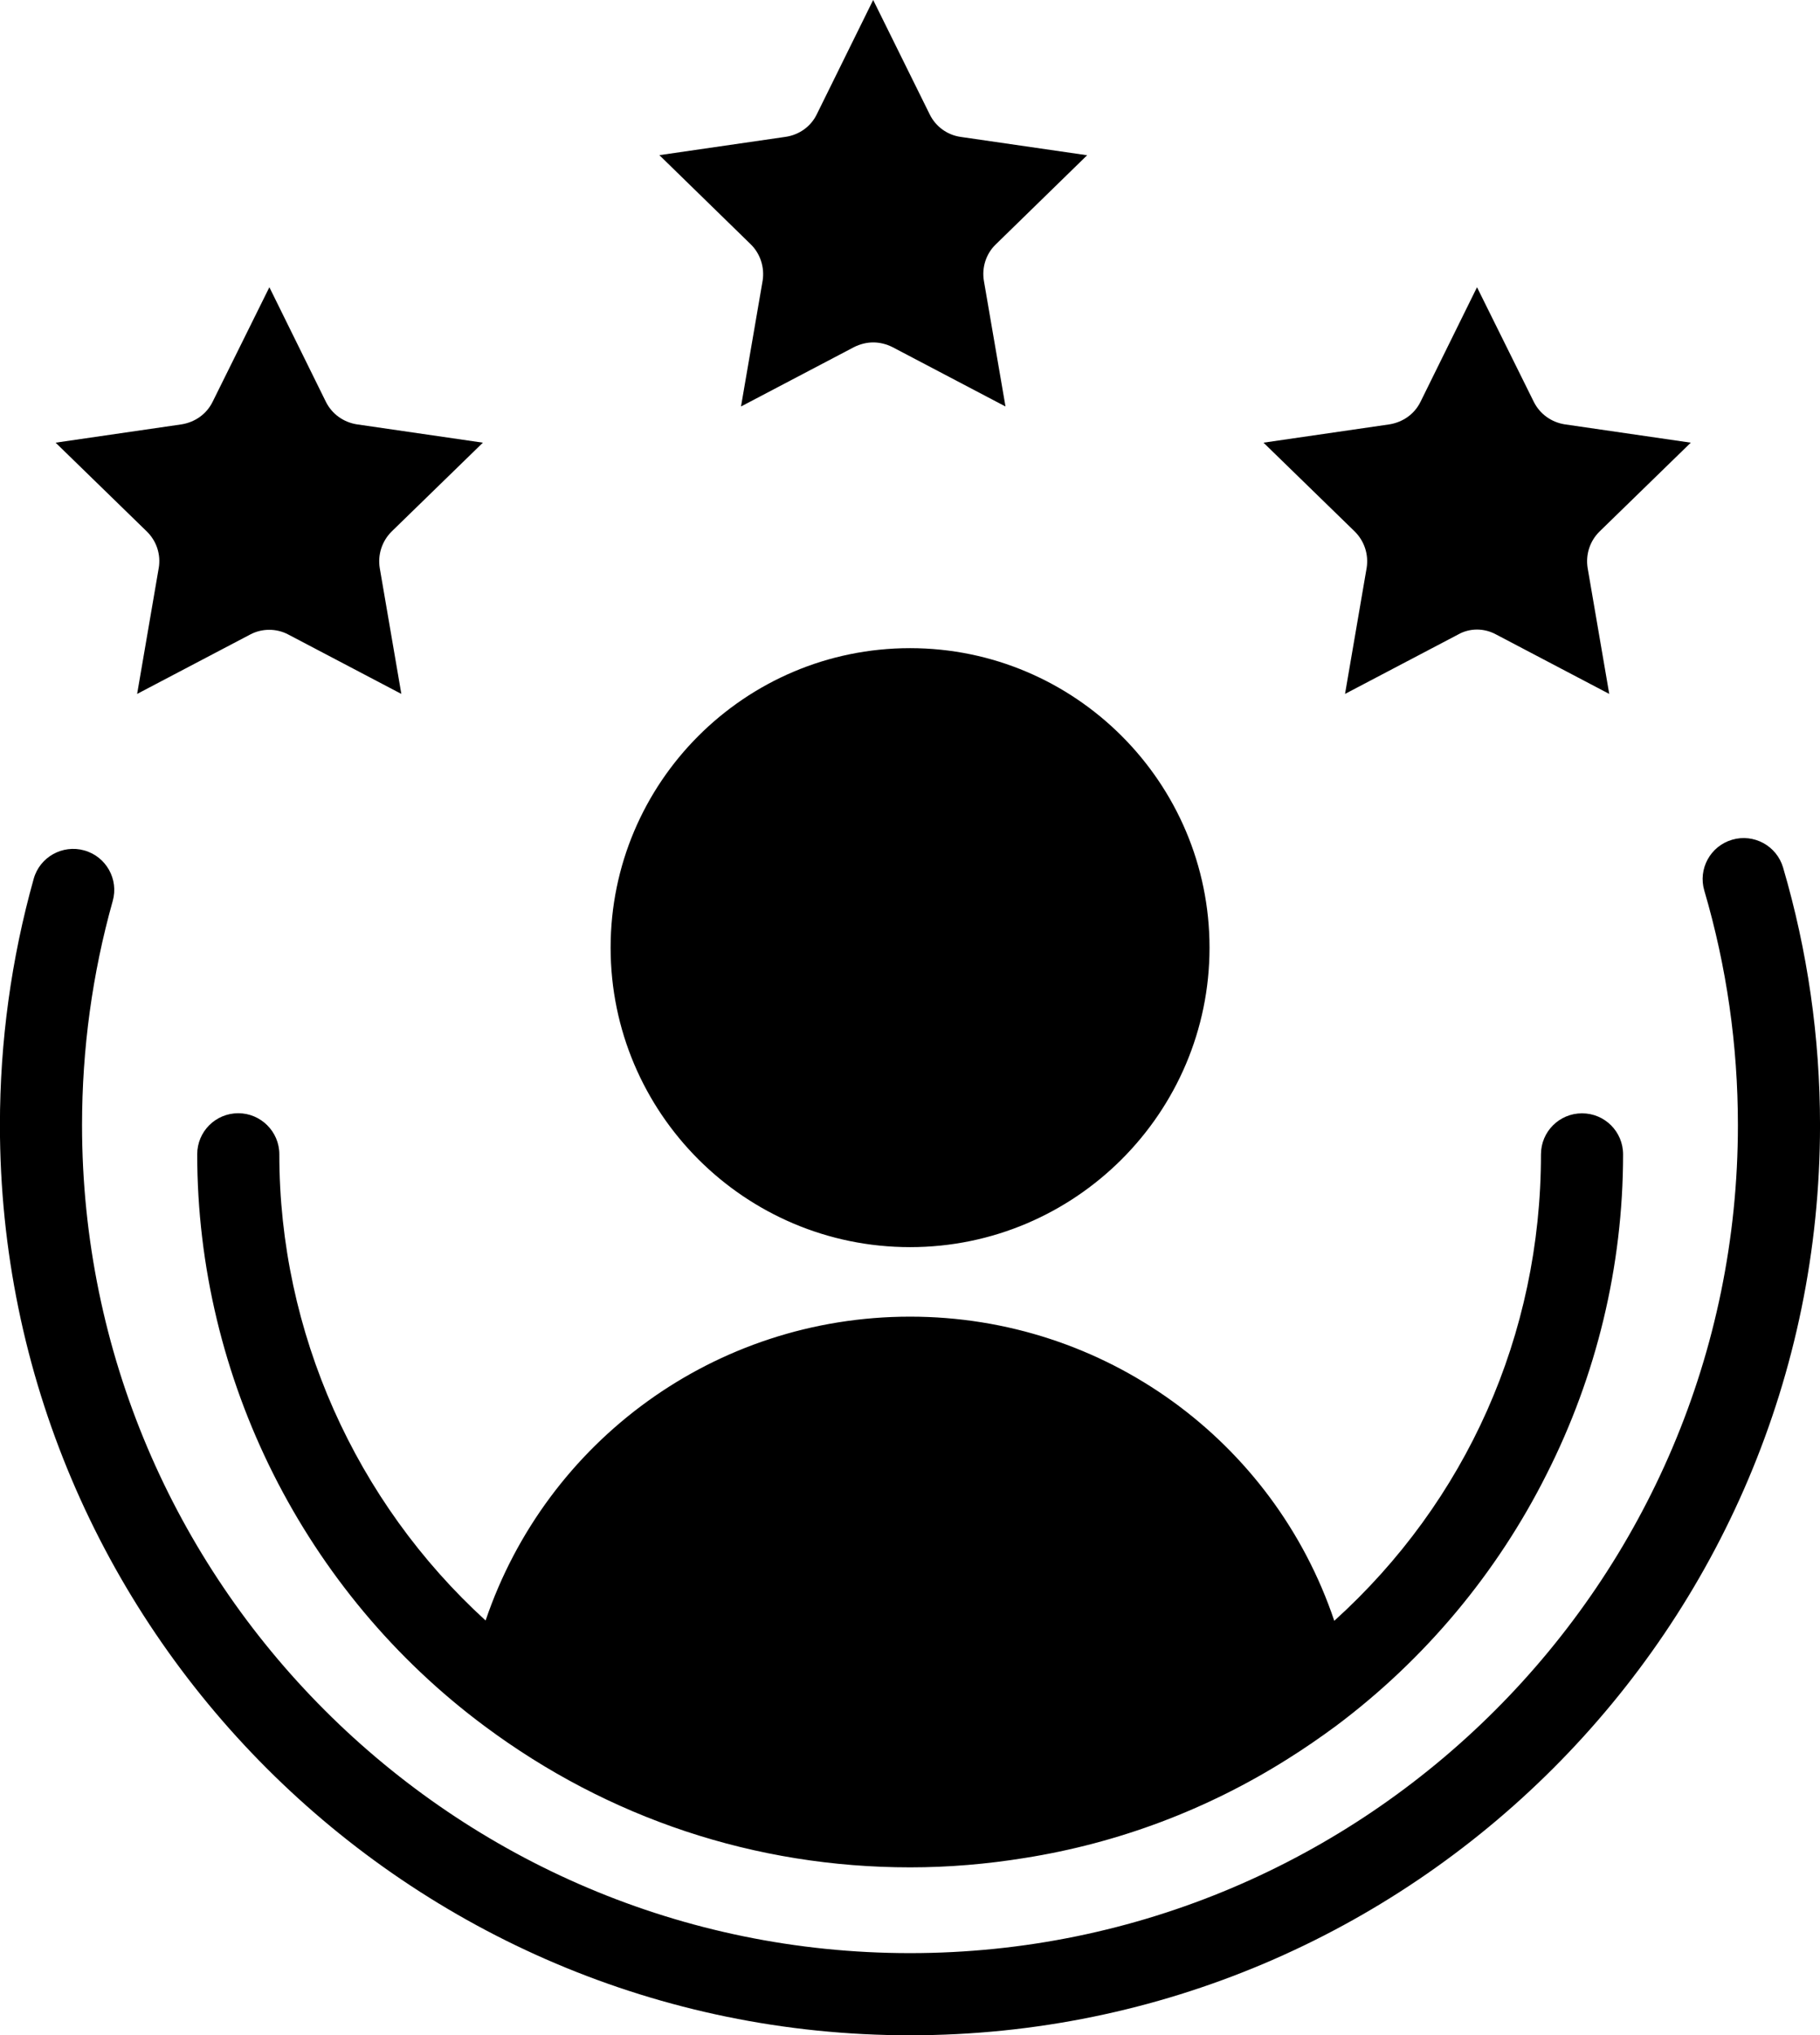 <svg xmlns="http://www.w3.org/2000/svg" version="1.1" viewBox="11.99 7.5 76.02 85">
 <path d="m32.273 75.18c2.539-7.488 9.578-12.691 17.73-12.691 8.141 0 15.195 5.203 17.719 12.703 5.512-4.984 8.633-11.945 8.633-19.48 0-0.949 0.766-1.715 1.715-1.715 0.949 0 1.715 0.766 1.715 1.715 0 4.688-1.121 9.262-3.191 13.352-2.059 4.106-5.066 7.727-8.812 10.527-0.652 0.48-1.316 0.938-1.988 1.359-3.371 2.129-7.102 3.531-11.008 4.148-1.566 0.254-3.168 0.391-4.777 0.391-6.473 0-12.609-2.047-17.777-5.898-7.523-5.59-12.004-14.52-12.004-23.883 0-0.949 0.766-1.715 1.715-1.715 0.938 0 1.715 0.766 1.715 1.715-0.004 7.426 3.188 14.523 8.617 19.473zm17.73-15.594c6.894 0 12.508-5.613 12.508-12.508s-5.613-12.508-12.508-12.508c-6.906 0-12.508 5.613-12.508 12.508s5.602 12.508 12.508 12.508zm36.465-15.855c-0.27-0.91-1.223-1.426-2.129-1.16-0.91 0.266-1.43 1.223-1.16 2.129 0.93 3.164 1.402 6.457 1.402 9.789 0 19.066-15.512 34.582-34.582 34.582s-34.582-15.516-34.582-34.582c0-3.18 0.43-6.328 1.281-9.359 0.258-0.91-0.277-1.859-1.188-2.113-0.906-0.254-1.859 0.273-2.113 1.188-0.934 3.332-1.41 6.793-1.41 10.285 0 20.957 17.051 38.012 38.012 38.012s38.012-17.055 38.012-38.012c0-3.66-0.52-7.277-1.543-10.758zm-42.625-24.5-0.902 5.246 4.723-2.481c0.25-0.125 0.527-0.195 0.801-0.195 0.273 0 0.551 0.07 0.801 0.195l4.723 2.481-0.902-5.246c-0.094-0.559 0.09-1.133 0.492-1.52l3.82-3.727-5.281-0.766c-0.551-0.078-1.039-0.422-1.293-0.938l-2.363-4.781-2.356 4.777c-0.25 0.516-0.742 0.855-1.293 0.938l-5.281 0.766 3.82 3.727c0.398 0.391 0.582 0.965 0.492 1.523zm25.23 11.992-0.902 5.258 4.723-2.481c0.238-0.137 0.516-0.207 0.789-0.207 0.273 0 0.551 0.07 0.801 0.207l4.723 2.481-0.902-5.258c-0.09-0.559 0.09-1.121 0.492-1.52l3.816-3.715-5.269-0.766c-0.559-0.09-1.039-0.434-1.293-0.949l-2.367-4.777-2.356 4.777c-0.25 0.516-0.73 0.855-1.293 0.949l-5.269 0.766 3.816 3.715c0.398 0.398 0.582 0.957 0.492 1.52zm-50.453 0-0.902 5.258 4.723-2.481c0.492-0.262 1.098-0.262 1.59 0l4.723 2.481-0.902-5.258c-0.09-0.559 0.094-1.121 0.492-1.52l3.816-3.715-5.269-0.766c-0.559-0.09-1.039-0.434-1.293-0.949l-2.356-4.777-2.367 4.777c-0.25 0.516-0.73 0.855-1.293 0.949l-5.269 0.766 3.816 3.715c0.402 0.398 0.586 0.957 0.492 1.52z"/>
</svg>